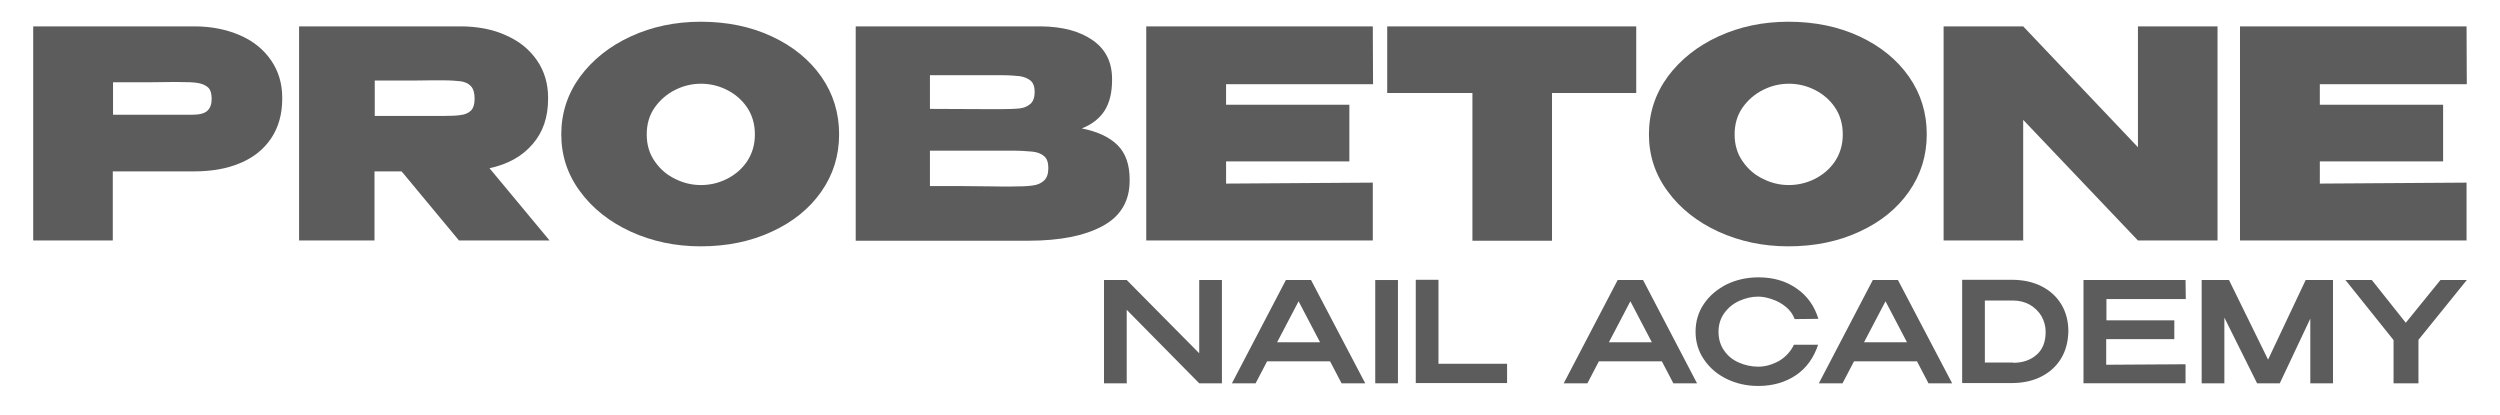 <?xml version="1.0" encoding="UTF-8"?> <svg xmlns="http://www.w3.org/2000/svg" xmlns:xlink="http://www.w3.org/1999/xlink" version="1.1" id="Слой_1" x="0px" y="0px" viewBox="0 0 1024 170" style="enable-background:new 0 0 1024 170;" xml:space="preserve"> <style type="text/css"> .st0{fill:#5C5C5C;} </style> <g> <path class="st0" d="M98.4,14.5c5.5,2.4,9.7,5.9,12.7,10.3c3,4.4,4.5,9.5,4.5,15.2v0.5c0,6.2-1.5,11.6-4.5,16.1 c-3,4.5-7.2,7.9-12.7,10.2c-5.4,2.3-11.7,3.4-18.9,3.4H46.2v28.3H13.6V10.8h66C86.7,10.8,92.9,12.1,98.4,14.5z M78.6,47 c3,0,5.1-0.5,6.3-1.6c1.2-1.1,1.8-2.7,1.8-4.9s-0.5-3.8-1.5-4.7c-1-0.9-2.4-1.5-4.1-1.8s-4.3-0.4-7.8-0.4h-3.6 c-2.3,0.1-10.1,0.1-23.4,0.1V47H73h0.1C73.8,47,75.6,47,78.6,47z"></path> <path class="st0" d="M188,98.5l-23.5-28.3h-11.1v28.3h-30.9V10.8h66c7.1,0,13.4,1.2,18.8,3.7c5.5,2.4,9.7,5.9,12.7,10.3 c3,4.4,4.5,9.5,4.5,15.2v0.5c0,7.5-2.1,13.7-6.4,18.6c-4.2,4.9-10.1,8.2-17.6,9.8l24.6,29.6H188z M192.9,35.3c-1-1.1-2.4-1.7-4.1-2 c-1.7-0.2-4.3-0.4-7.8-0.4h-3.7c-2.4,0.1-10.3,0.1-23.8,0.1v14.5h27.4h0.1c3.5,0,6.1-0.1,7.8-0.4c1.7-0.2,3.1-0.8,4.1-1.8 c1-1,1.5-2.6,1.5-4.9C194.4,38.1,193.9,36.4,192.9,35.3z"></path> <path class="st0" d="M316.1,14.9c8.6,4,15.4,9.5,20.3,16.5c4.9,7,7.3,14.9,7.3,23.6c0,8.7-2.4,16.5-7.3,23.5 c-4.9,7-11.6,12.4-20.3,16.4c-8.6,4-18.3,6-29.1,6c-10.3,0-19.8-2-28.6-6c-8.7-4-15.7-9.5-20.8-16.5c-5.2-7-7.7-14.8-7.7-23.4 c0-8.7,2.6-16.6,7.7-23.6c5.2-7,12.1-12.5,20.8-16.5c8.7-4,18.3-6,28.6-6C297.8,8.9,307.5,10.9,316.1,14.9z M297.7,73.3 c3.4-1.7,6.2-4.1,8.3-7.2c2.1-3.2,3.2-6.8,3.2-11c0-4.3-1.1-8-3.2-11.1c-2.1-3.1-4.9-5.5-8.3-7.2c-3.4-1.7-6.9-2.5-10.6-2.5 c-3.6,0-7.1,0.8-10.5,2.5c-3.4,1.7-6.2,4.1-8.4,7.2c-2.2,3.1-3.3,6.8-3.3,11.1c0,4.2,1.1,7.9,3.3,11c2.2,3.2,5,5.6,8.4,7.2 c3.4,1.7,6.9,2.5,10.5,2.5C290.8,75.8,294.3,75,297.7,73.3z"></path> <path class="st0" d="M457.8,59.5c3.3,3.3,4.9,8,4.9,14V74c0,8.4-3.7,14.6-11.1,18.6c-7.4,4-17.5,6-30.4,6H421h-3.7h-66.8V10.8h75.9 c8.9,0.1,15.9,2,21.2,5.7c5.3,3.7,7.9,9,7.9,15.8v0.5c0,5.1-1,9.3-3.1,12.6c-2.1,3.2-5.2,5.6-9.3,7.2 C449.6,53.9,454.5,56.2,457.8,59.5z M410,44.7c3.4,0,6-0.1,7.7-0.3c1.7-0.2,3.1-0.8,4.3-1.8c1.2-1,1.8-2.7,1.8-5 c0-2.1-0.6-3.7-1.7-4.6c-1.1-0.9-2.6-1.5-4.4-1.8c-1.8-0.2-4.4-0.4-7.7-0.4h-0.1h-29v13.8l23.4,0.1H410z M422.8,76 c2-0.2,3.6-0.9,4.8-2c1.2-1.1,1.8-2.8,1.8-5.2c0-2.3-0.6-3.9-1.8-4.9c-1.2-1-2.8-1.6-4.8-1.8c-2-0.2-5-0.4-9-0.4h-0.1h-32.8v14.5 c10,0,17,0,21,0.1c4,0,6.7,0.1,8.2,0.1h3.7C417.8,76.4,420.8,76.3,422.8,76z"></path> <path class="st0" d="M552.7,66.1h-50.5v9.1l60.1-0.4v23.7h-92.8V10.8h92.8l0.1,23.7h-60.2v8.4h50.5V66.1z"></path> <path class="st0" d="M670.2,10.8v27.3h-34.5v60.5h-32.6V38.1h-34.9V10.8H670.2z M568.2,38.1V10.8h102.1L568.2,38.1z"></path> <path class="st0" d="M761.6,14.9c8.6,4,15.4,9.5,20.3,16.5s7.3,14.9,7.3,23.6c0,8.7-2.4,16.5-7.3,23.5c-4.9,7-11.6,12.4-20.3,16.4 c-8.6,4-18.3,6-29.1,6c-10.3,0-19.8-2-28.6-6c-8.7-4-15.7-9.5-20.8-16.5c-5.2-7-7.7-14.8-7.7-23.4c0-8.7,2.6-16.6,7.7-23.6 c5.2-7,12.1-12.5,20.8-16.5c8.7-4,18.3-6,28.6-6C743.3,8.9,753,10.9,761.6,14.9z M743.3,73.3c3.4-1.7,6.2-4.1,8.3-7.2 c2.1-3.2,3.2-6.8,3.2-11c0-4.3-1.1-8-3.2-11.1c-2.1-3.1-4.9-5.5-8.3-7.2c-3.4-1.7-6.9-2.5-10.6-2.5c-3.6,0-7.1,0.8-10.5,2.5 c-3.4,1.7-6.2,4.1-8.4,7.2c-2.2,3.1-3.3,6.8-3.3,11.1c0,4.2,1.1,7.9,3.3,11c2.2,3.2,5,5.6,8.4,7.2c3.4,1.7,6.9,2.5,10.5,2.5 C736.3,75.8,739.9,75,743.3,73.3z"></path> <path class="st0" d="M875.7,60.3V10.8h32.6v87.7h-32.6l-47-49.4v49.4h-32.6V10.8h32.6L875.7,60.3z M828.8,98.5h-32.6V10.8 L828.8,98.5z"></path> <path class="st0" d="M1000.7,66.1h-50.5v9.1l60.1-0.4v23.7h-92.8V10.8h92.8l0.1,23.7h-60.2v8.4h50.5V66.1z"></path> </g> <g> <path class="st0" d="M491.2,144.7v-30h9.3V157h-9.3l-29.7-30.1V157h-9.3v-42.3h9.3L491.2,144.7z M461.6,157h-9.3v-42.3L461.6,157z"></path> <path class="st0" d="M559.2,157h-9.7l-4.7-9H519l-4.7,9h-9.7l22.1-42.3h10.3L559.2,157z M531.9,123.4l-8.8,16.8h17.6L531.9,123.4z"></path> <path class="st0" d="M572.6,157h-9.3v-42.3h9.3V157z"></path> <path class="st0" d="M589.2,114.7V149h28.1v7.9h-37.4v-42.3H589.2z"></path> <path class="st0" d="M695.1,157h-9.7l-4.7-9h-25.8l-4.7,9h-9.7l22.1-42.3H673L695.1,157z M667.8,123.4l-8.8,16.8h17.6L667.8,123.4z "></path> <path class="st0" d="M697.9,124.5c2.3-3.4,5.4-6,9.3-8c3.9-1.9,8.3-2.9,13.1-2.9c6,0,11.2,1.5,15.5,4.5c4.4,3,7.4,7.2,9,12.5 l-9.7,0.1c-0.7-1.9-1.9-3.6-3.6-5c-1.7-1.4-3.5-2.4-5.6-3.1c-2-0.7-3.9-1.1-5.7-1.1c-2.7,0-5.2,0.6-7.7,1.7c-2.5,1.1-4.6,2.8-6.2,5 c-1.6,2.2-2.4,4.8-2.4,7.7c0,3,0.8,5.6,2.3,7.7c1.5,2.2,3.5,3.8,6,4.9c2.5,1.1,5.2,1.7,8,1.7c2.8,0,5.6-0.8,8.4-2.3 c2.7-1.6,4.8-3.8,6.2-6.7h9.9c-1.8,5.4-4.8,9.6-9.1,12.5c-4.3,2.9-9.5,4.4-15.4,4.4c-4.8,0-9.1-1-13-2.9c-3.9-1.9-7-4.6-9.3-8 c-2.3-3.4-3.4-7.2-3.4-11.3C694.5,131.7,695.6,127.9,697.9,124.5z"></path> <path class="st0" d="M799.6,157h-9.7l-4.7-9h-25.8l-4.7,9h-9.7l22.1-42.3h10.3L799.6,157z M772.3,123.4l-8.8,16.8h17.6L772.3,123.4 z"></path> <path class="st0" d="M844.3,146.7c-1.9,3.2-4.6,5.7-8.1,7.5c-3.5,1.8-7.6,2.7-12.2,2.7h-20.3v-42.3h20.3c4.7,0,8.8,0.9,12.3,2.7 c3.5,1.8,6.2,4.3,8.1,7.5c1.9,3.2,2.8,6.9,2.8,10.9C847.1,139.9,846.2,143.5,844.3,146.7z M824.6,148.6c3.9,0,7.1-1.1,9.6-3.3 c2.5-2.2,3.7-5.3,3.7-9.4c0-2.3-0.6-4.4-1.7-6.4c-1.2-2-2.8-3.5-4.8-4.7c-2-1.1-4.3-1.7-6.7-1.7h-11.7v25.4H824.6z"></path> <path class="st0" d="M890.5,138.9h-27.8v10.5l32.5-0.2v7.8h-41.8v-42.3h41.8l0.1,7.8h-32.5v8.7h27.8V138.9z"></path> <path class="st0" d="M955.6,114.7V157h-9.3v-26.5L933.8,157h-9.3l-13.4-26.9V157h-9.3v-42.3H913l16,32.6l15.4-32.6H955.6z"></path> <path class="st0" d="M999.6,114.7h10.8l-19.8,24.5V157h-10.2v-17.7l-19.7-24.6h10.8l13.9,17.5L999.6,114.7z"></path> </g> </svg> 